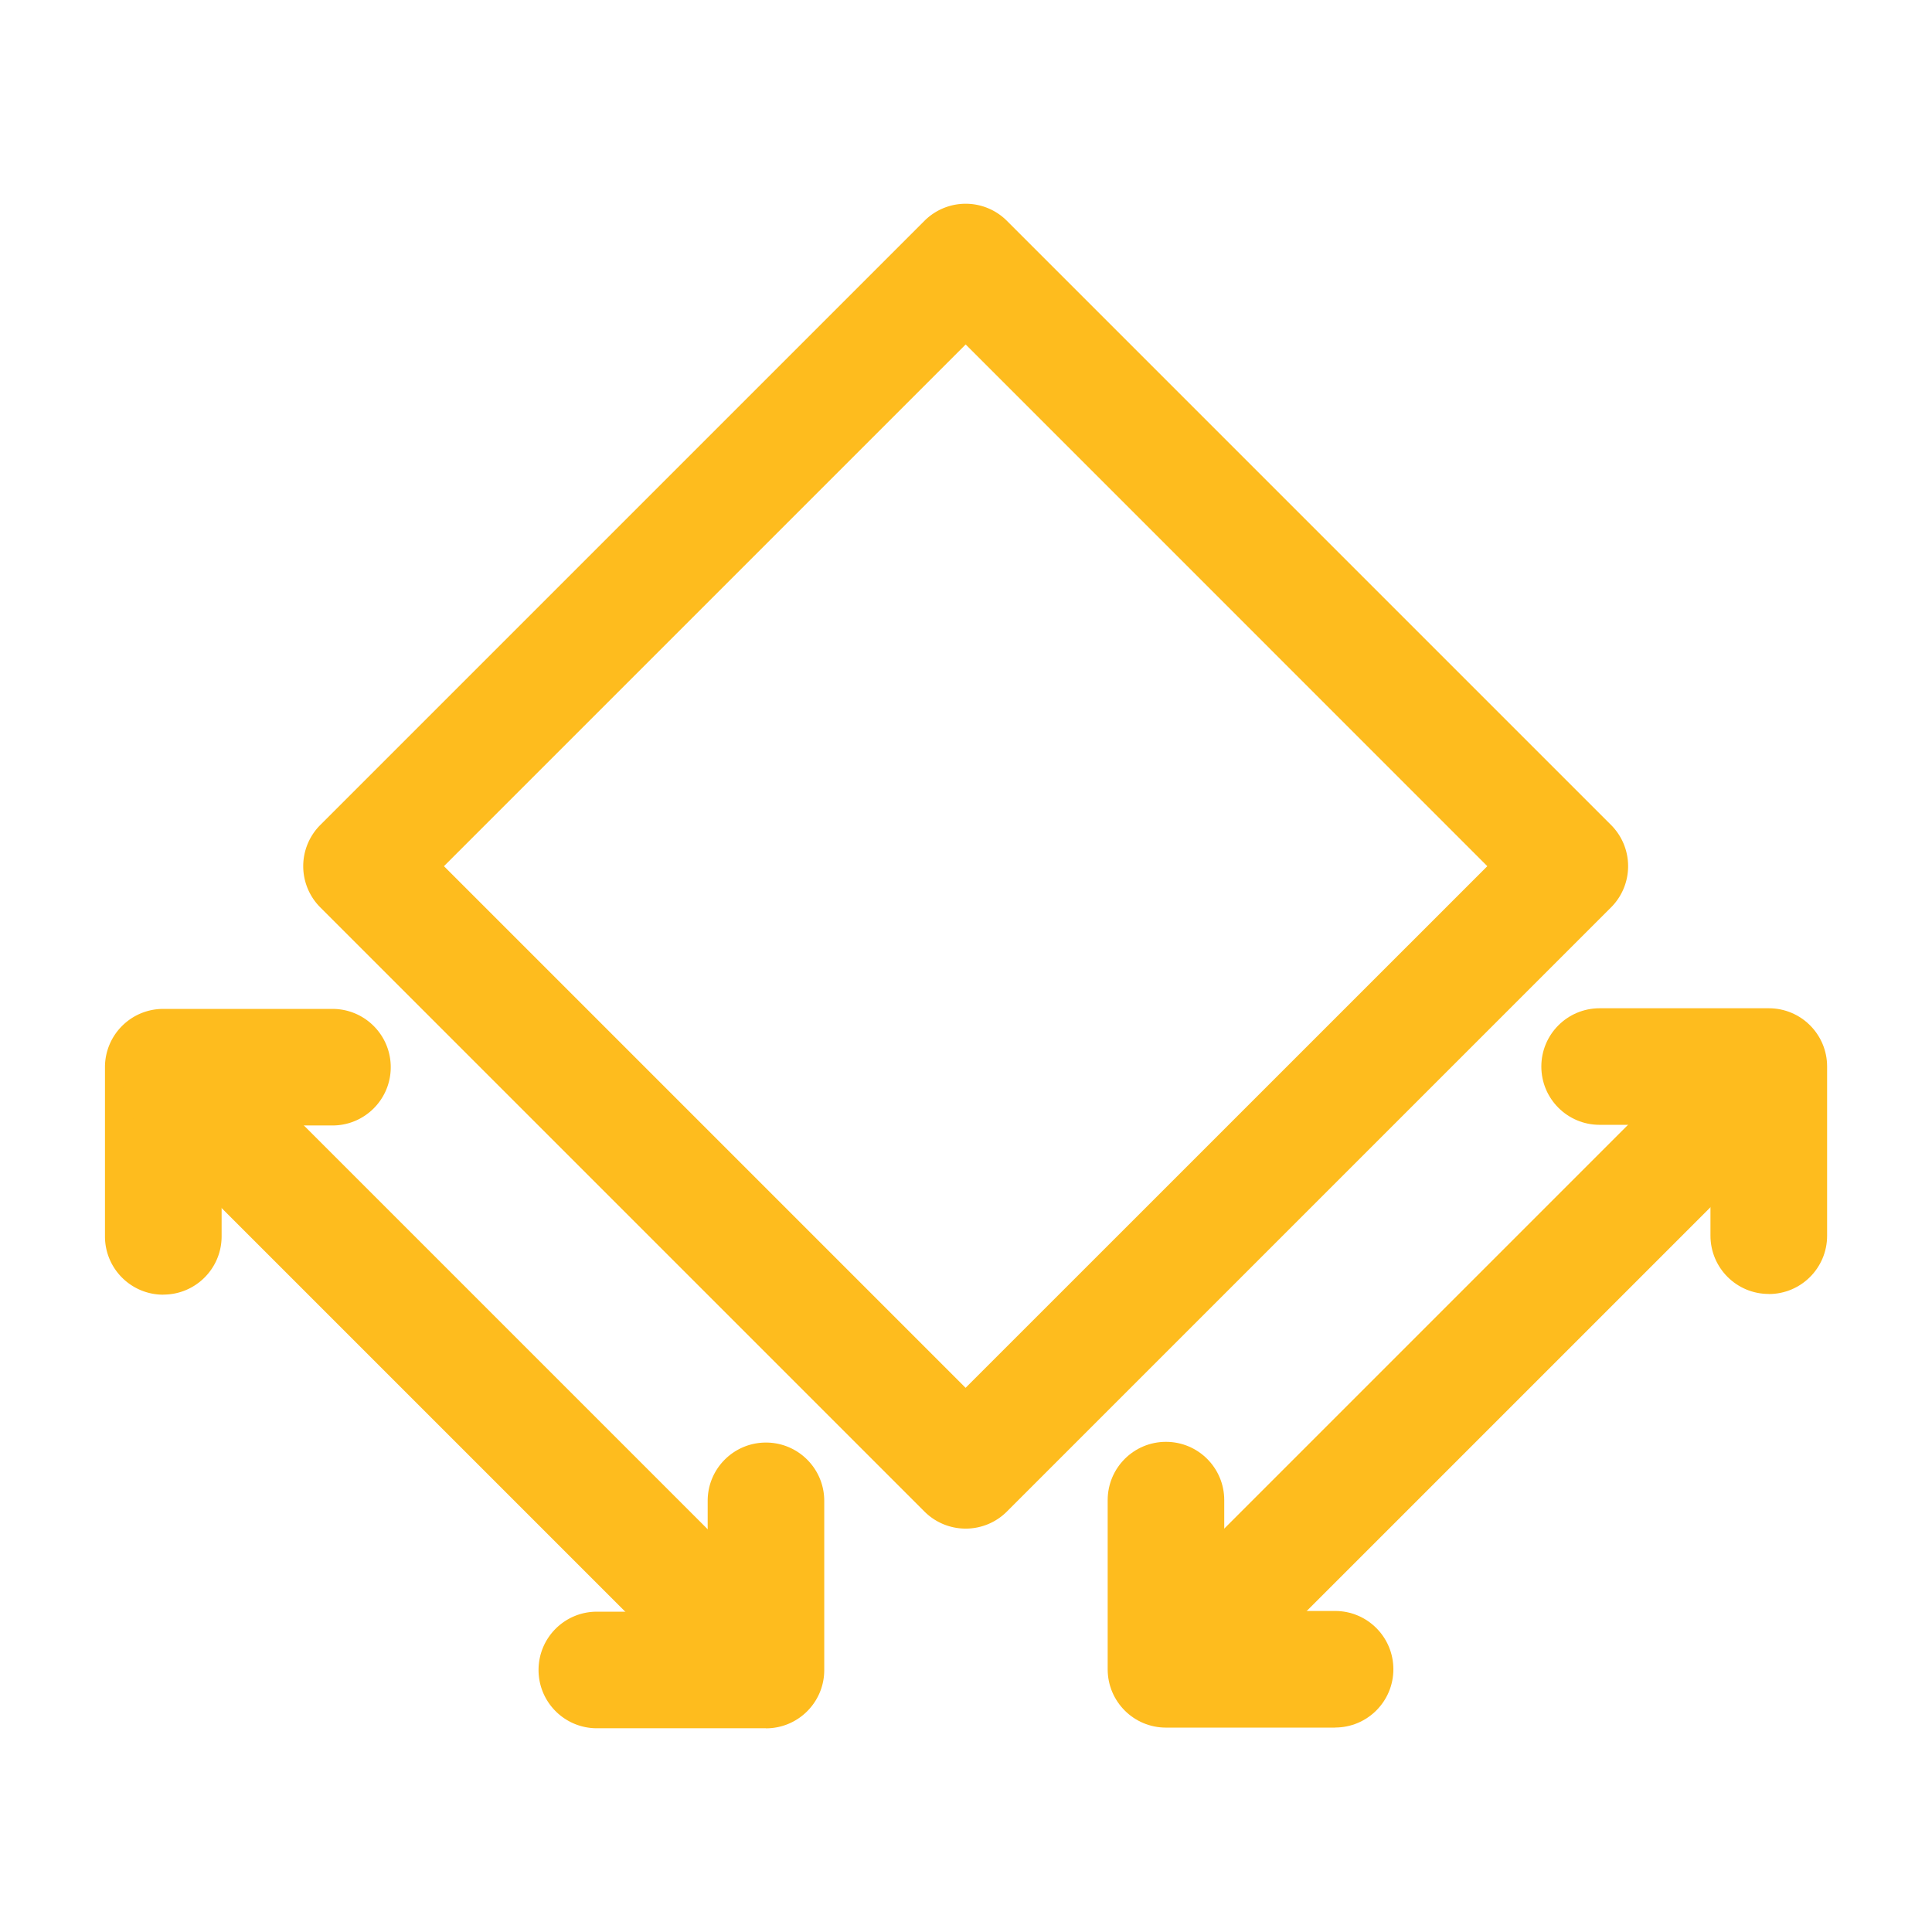 <svg id="Layer_1" xmlns="http://www.w3.org/2000/svg" viewBox="0 0 240 240"><defs><style>.cls-1{fill:#febc1e;}</style></defs><path class="cls-1" d="M119.96 189.89c-1.85 0-3.71-.71-5.12-2.12l-75.05-75.05a7.237 7.237 0 0 1 0-10.24l75.05-75.05c1.36-1.36 3.2-2.12 5.12-2.12s3.76.76 5.12 2.12l75.05 75.05c1.36 1.36 2.12 3.2 2.12 5.12s-.76 3.76-2.12 5.12l-75.05 75.05a7.232 7.232 0 0 1-5.12 2.12ZM55.15 107.6l64.8 64.8 64.81-64.8-64.8-64.81-64.81 64.81ZM95.16 214.69H74.14c-4 0-7.24-3.24-7.24-7.24s3.24-7.24 7.24-7.24h13.77v-13.77c0-4 3.24-7.24 7.24-7.24s7.24 3.24 7.24 7.24v21.02c0 4-3.24 7.24-7.24 7.24ZM20.28 160.83c-4 0-7.24-3.24-7.24-7.24v-21.02c0-4 3.24-7.24 7.24-7.24H41.3c4 0 7.24 3.24 7.24 7.24s-3.24 7.24-7.24 7.24H27.53v13.77c0 4-3.24 7.24-7.24 7.24Z"/><path class="cls-1" d="M94.13 213.67c-1.85 0-3.71-.71-5.12-2.12l-71.58-71.58c-2.83-2.83-2.83-7.41 0-10.24s7.41-2.83 10.24 0l71.58 71.58a7.237 7.237 0 0 1 0 10.24 7.232 7.232 0 0 1-5.12 2.12Z"/><g><path class="cls-1" d="M219.72 160.74c-4 0-7.24-3.24-7.24-7.24v-13.77h-13.77c-4 0-7.24-3.24-7.24-7.24s3.24-7.24 7.24-7.24h21.02c4 0 7.24 3.24 7.24 7.24v21.02c0 4-3.24 7.24-7.24 7.24ZM165.86 214.61h-21.02c-4 0-7.24-3.24-7.24-7.24v-21.02c0-4 3.24-7.24 7.24-7.24s7.24 3.24 7.24 7.24v13.77h13.77c4 0 7.24 3.24 7.24 7.24s-3.24 7.24-7.24 7.24Z"/><path class="cls-1" d="M147.12 212.33c-1.85 0-3.71-.71-5.12-2.12a7.237 7.237 0 0 1 0-10.24l71.58-71.58a7.237 7.237 0 0 1 10.24 0 7.237 7.237 0 0 1 0 10.24l-71.58 71.58a7.19 7.19 0 0 1-5.12 2.12Z"/></g></svg>
